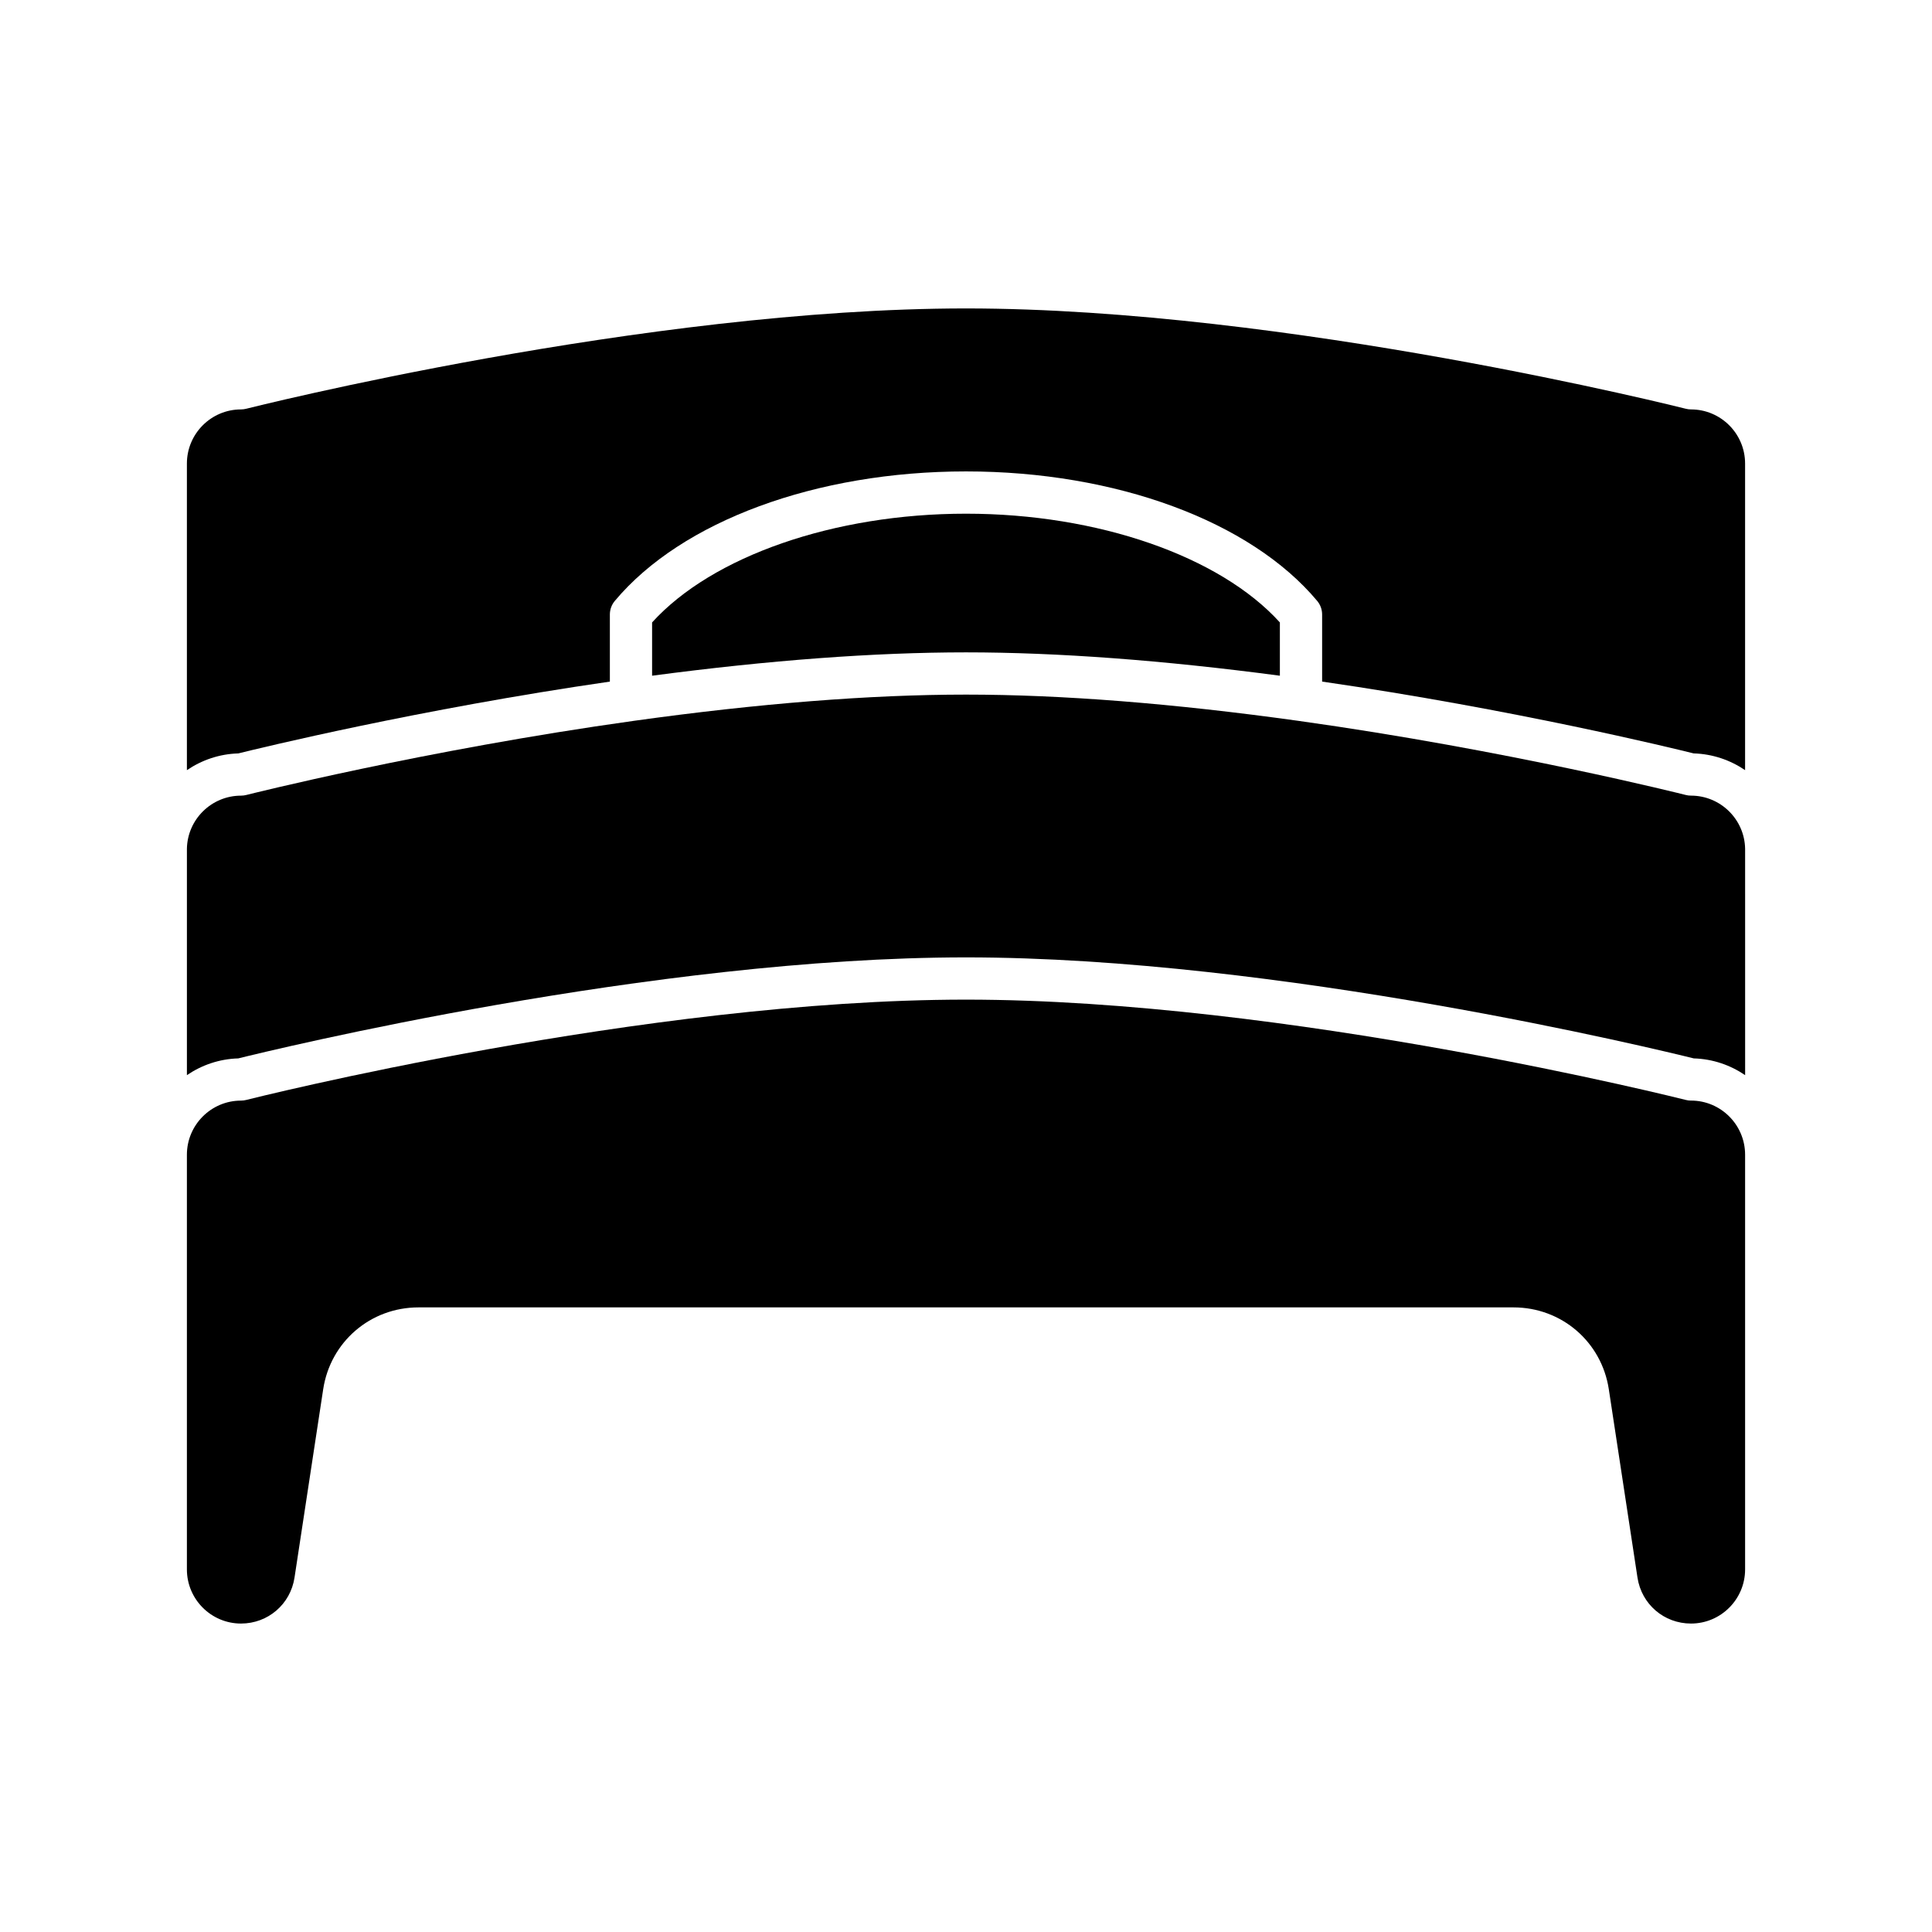 <?xml version="1.0" encoding="UTF-8"?>
<!-- Uploaded to: ICON Repo, www.svgrepo.com, Generator: ICON Repo Mixer Tools -->
<svg fill="#000000" width="800px" height="800px" version="1.1" viewBox="144 144 512 512" xmlns="http://www.w3.org/2000/svg">
 <g>
  <path d="m592.13 435.67c-0.465 0-0.926-0.059-1.379-0.176-1.047-0.262-105.65-26.582-190.75-26.582-85.137 0-189.7 26.32-190.75 26.586-0.449 0.113-0.914 0.176-1.379 0.176-7.906 0-14.34 6.434-14.34 14.34v109.9c0 7.91 6.434 14.344 14.34 14.344 7.141 0 13.105-5.121 14.18-12.184l7.598-49.91c1.914-12.566 12.527-21.691 25.246-21.691h290.21c12.719 0 23.336 9.125 25.246 21.691l7.598 49.91c1.074 7.062 7.035 12.184 14.18 12.184 7.906 0 14.34-6.434 14.34-14.344v-109.91c0-7.906-6.434-14.34-14.34-14.34z"/>
  <path d="m592.11 354.85c-0.465 0-0.93-0.059-1.379-0.176-0.461-0.113-46.977-11.867-102.72-19.652-33.039-4.606-62.648-6.945-88.008-6.945s-54.969 2.34-88.008 6.949c-55.742 7.785-102.26 19.539-102.72 19.652-0.453 0.113-0.914 0.176-1.379 0.176-7.852 0-14.23 6.301-14.363 14.09v59.984c3.906-2.664 8.57-4.297 13.613-4.441 9.051-2.246 109.88-26.77 192.86-26.77 82.977 0 183.8 24.523 192.86 26.77 5.043 0.145 9.707 1.777 13.613 4.441l-0.004-59.984c-0.133-7.793-6.512-14.094-14.363-14.094z"/>
  <path d="m483.18 323.07v-14.121c-15.922-17.559-48.25-28.816-83.184-28.816s-67.262 11.258-83.184 28.816v14.121c30.996-4.106 58.953-6.188 83.184-6.188 24.227 0 52.184 2.082 83.184 6.188z"/>
  <path d="m592.13 252.5c-0.465 0-0.926-0.059-1.379-0.176-1.047-0.266-105.65-26.586-190.75-26.586-85.137 0-189.7 26.32-190.75 26.586-0.449 0.113-0.914 0.176-1.379 0.176-7.906 0-14.34 6.434-14.34 14.344v81.258c3.914-2.664 8.586-4.297 13.633-4.438 5.684-1.414 47.809-11.688 98.457-19.031v-17.781c0-1.312 0.461-2.586 1.305-3.594 17.715-21.176 53.379-34.328 93.074-34.328s75.359 13.152 93.074 34.324c0.844 1.008 1.305 2.281 1.305 3.594v17.781c50.645 7.34 92.773 17.617 98.457 19.031 5.051 0.145 9.723 1.777 13.633 4.438v-81.258c0-7.906-6.434-14.34-14.34-14.34z"/>
 </g>
</svg>